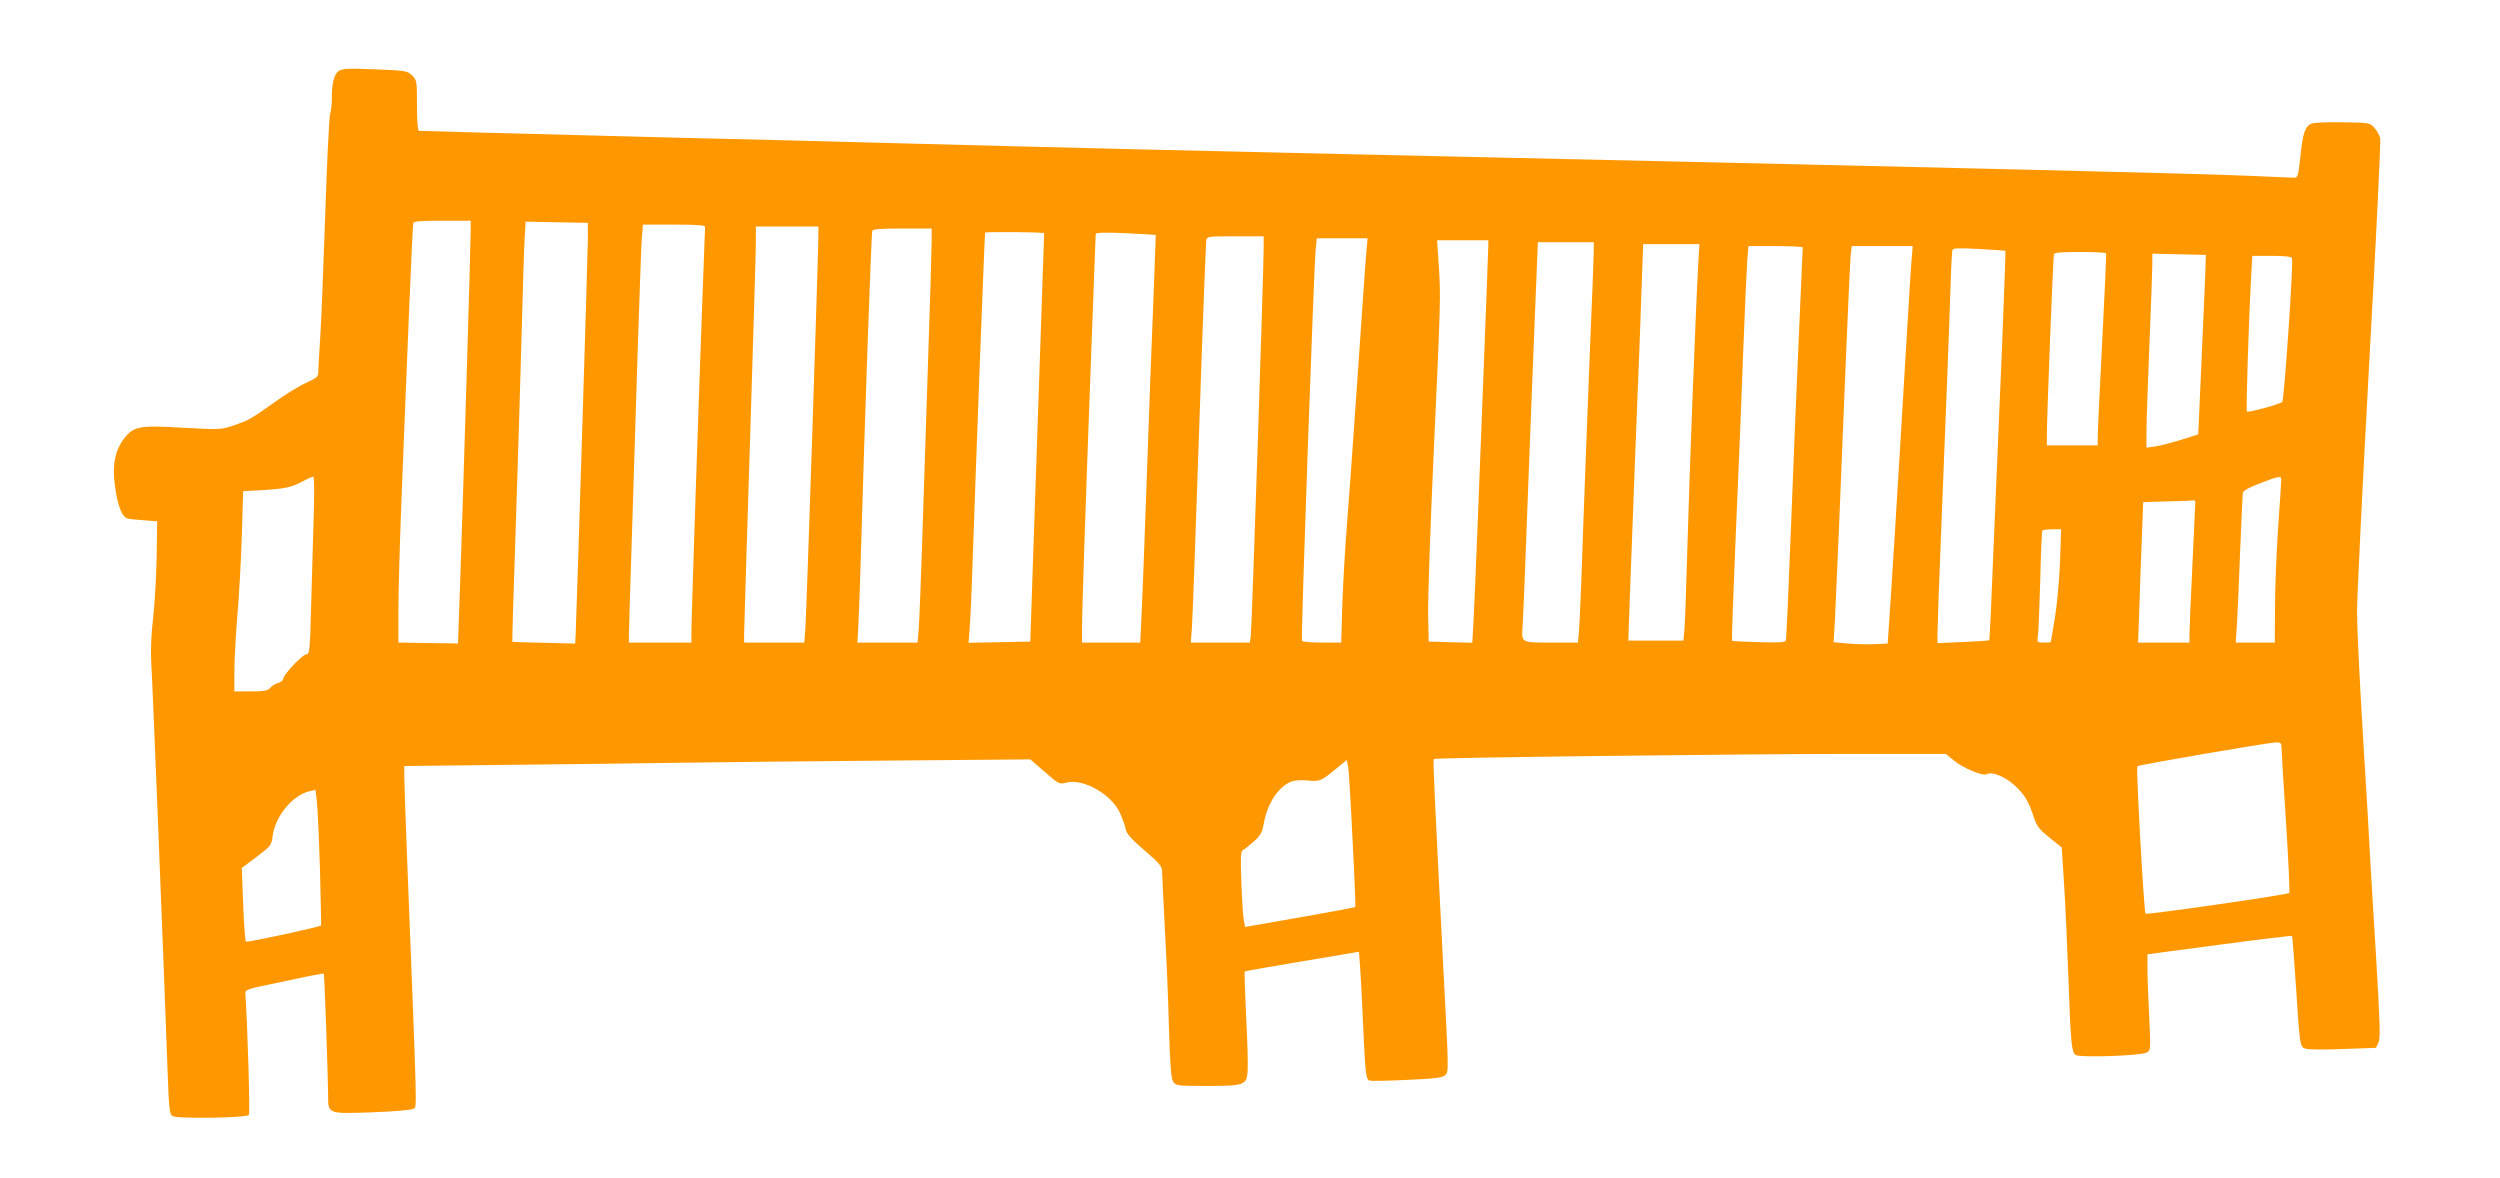<?xml version="1.0" standalone="no"?>
<!DOCTYPE svg PUBLIC "-//W3C//DTD SVG 20010904//EN"
 "http://www.w3.org/TR/2001/REC-SVG-20010904/DTD/svg10.dtd">
<svg version="1.0" xmlns="http://www.w3.org/2000/svg"
 width="1280pt" height="603pt" viewBox="0 0 1280 603"
 preserveAspectRatio="xMidYMid meet">
<g transform="translate(0,603) scale(0.1,-0.1)"
fill="#ff9800" stroke="none">
<path d="M1733 5666 c-23 -17 -35 -66 -34 -143 0 -27 -4 -61 -9 -78 -5 -16
-16 -248 -25 -515 -9 -267 -20 -546 -25 -620 -5 -74 -9 -152 -10 -173 0 -37
-2 -39 -62 -67 -35 -15 -108 -60 -163 -100 -118 -84 -131 -92 -214 -120 -60
-20 -70 -20 -254 -10 -225 13 -253 8 -302 -56 -46 -60 -61 -136 -47 -238 13
-103 37 -165 66 -171 11 -3 50 -7 86 -9 l65 -5 -3 -183 c-2 -101 -10 -241 -18
-313 -10 -80 -13 -164 -10 -220 7 -107 63 -1514 85 -2124 6 -164 9 -195 24
-205 19 -15 375 -10 391 5 7 6 -6 446 -18 628 -1 9 19 18 59 27 252 54 340 72
343 69 3 -3 21 -512 22 -622 0 -98 -3 -96 229 -88 120 5 201 12 210 19 16 12
17 -36 -34 1266 -8 206 -15 400 -15 431 l0 57 538 6 c295 3 699 8 897 11 198
3 677 8 1065 11 l705 6 74 -64 c72 -63 75 -64 110 -55 87 23 233 -60 276 -157
12 -28 26 -65 29 -83 5 -23 30 -51 97 -108 77 -66 89 -81 89 -108 0 -18 7
-149 14 -292 8 -143 18 -372 21 -510 6 -189 11 -256 21 -272 14 -22 19 -23
172 -23 196 0 206 4 210 80 2 30 -1 156 -8 279 -6 123 -9 225 -7 227 1 2 134
25 294 52 l291 49 6 -81 c3 -45 11 -186 16 -314 11 -241 14 -257 33 -265 7 -2
93 -1 191 4 142 6 182 11 195 24 19 18 19 11 -9 545 -45 887 -54 1070 -49
1074 6 7 1607 26 2143 26 l479 0 45 -37 c44 -36 146 -78 164 -67 24 15 90 -10
138 -53 54 -48 77 -85 104 -170 15 -44 28 -61 80 -102 l62 -50 12 -188 c7
-103 16 -316 22 -473 12 -337 16 -385 36 -401 19 -15 333 -5 365 12 21 11 21
14 13 183 -5 94 -9 205 -9 246 l0 74 368 49 c203 27 370 47 372 45 2 -2 11
-116 20 -253 20 -309 20 -314 48 -324 12 -5 99 -6 192 -2 l170 6 13 27 c10 22
8 96 -12 430 -14 222 -27 455 -31 518 -3 63 -19 340 -36 615 -17 275 -31 563
-31 640 0 77 28 649 62 1270 35 622 60 1142 57 1157 -4 15 -17 39 -30 53 -22
26 -25 27 -162 29 -77 2 -150 -2 -161 -7 -32 -14 -44 -49 -56 -169 -11 -99
-13 -108 -32 -108 -12 0 -118 5 -236 10 -233 11 -1457 40 -3910 95 -1457 32
-2193 50 -3135 75 -209 6 -657 17 -995 25 -338 9 -772 20 -965 25 -192 5 -355
10 -360 10 -6 0 -10 49 -10 130 0 125 -1 130 -25 154 -24 23 -33 25 -190 31
-141 6 -168 4 -187 -9z m677 -813 c0 -65 -38 -1345 -53 -1773 l-12 -345 -27 1
c-16 0 -84 1 -153 2 l-125 2 0 173 c0 94 7 339 15 542 31 796 57 1421 61 1433
2 9 41 12 149 12 l145 0 0 -47z m600 -41 c0 -64 -54 -1799 -62 -2012 l-3 -65
-160 4 c-88 2 -161 4 -162 5 -1 1 6 256 17 567 10 310 24 753 30 984 6 231 13
461 16 510 l5 90 160 -3 159 -3 0 -77z m600 56 c0 -7 -7 -188 -15 -403 -17
-457 -55 -1596 -55 -1672 l0 -53 -160 0 -160 0 0 38 c0 20 7 244 15 497 8 253
21 685 30 960 9 275 18 533 21 573 l6 72 159 0 c121 0 159 -3 159 -12z m580
-45 c0 -88 -60 -1917 -66 -2000 l-6 -83 -154 0 -154 0 0 48 c0 26 14 468 30
982 16 514 30 972 30 1018 l0 82 160 0 160 0 0 -47z m580 -30 c0 -38 -9 -336
-20 -663 -11 -327 -24 -741 -30 -920 -6 -179 -13 -358 -16 -397 l-6 -73 -154
0 -154 0 5 93 c3 50 10 245 15 432 16 568 51 1569 56 1583 2 9 42 12 154 12
l150 0 0 -67z m576 43 c0 -1 -30 -894 -54 -1586 l-17 -505 -158 -3 -158 -3 5
63 c3 35 8 133 11 218 26 752 66 1814 69 1819 4 5 299 3 302 -3z m571 -9 c1
-1 -5 -155 -12 -342 -8 -187 -23 -599 -34 -915 -11 -316 -23 -632 -27 -702
l-6 -128 -149 0 -149 0 0 65 c0 100 18 640 45 1363 14 360 25 659 25 664 0 7
48 9 153 4 83 -4 153 -8 154 -9z m553 -59 c1 -96 -61 -1962 -66 -1995 l-5 -33
-151 0 -151 0 6 83 c3 45 20 503 37 1017 17 514 34 945 36 958 4 22 7 22 149
22 l145 0 0 -52z m526 -25 c-4 -38 -24 -331 -46 -653 -22 -322 -47 -666 -55
-765 -8 -99 -18 -271 -22 -382 l-6 -203 -98 0 c-54 0 -100 4 -103 9 -6 9 60
1884 70 1999 l6 62 130 0 130 0 -6 -67z m624 30 c0 -16 -9 -257 -20 -538 -11
-280 -26 -685 -35 -900 -8 -214 -18 -436 -21 -493 l-6 -103 -111 3 -112 3 -3
140 c-1 77 11 444 28 815 37 799 37 820 26 978 l-8 122 131 0 131 0 0 -27z
m540 -30 c0 -27 -9 -257 -20 -513 -10 -256 -26 -672 -35 -925 -8 -253 -18
-484 -21 -512 l-5 -53 -122 0 c-175 0 -167 -4 -161 89 3 42 16 369 29 726 14
358 30 782 37 943 l12 292 143 0 143 0 0 -47z m535 -65 c-12 -211 -45 -1059
-55 -1434 -6 -214 -13 -413 -16 -441 l-5 -53 -141 0 -141 0 7 203 c4 111 18
480 31 820 14 339 28 705 31 812 l7 195 144 0 144 0 -6 -102z m535 85 c0 -5
-9 -199 -19 -433 -11 -234 -29 -681 -41 -995 -12 -313 -24 -576 -26 -583 -3
-11 -33 -13 -138 -10 -74 2 -136 5 -138 8 -2 3 6 235 18 515 12 281 30 701 38
935 9 234 19 458 22 498 l6 72 139 0 c76 0 139 -3 139 -7z m556 -80 c-7 -94
-8 -117 -56 -918 -17 -286 -39 -635 -48 -775 l-17 -255 -65 -3 c-36 -2 -98 0
-138 3 l-74 7 7 116 c7 143 28 630 55 1312 12 283 23 534 26 558 l5 42 156 0
156 0 -7 -87z m482 63 c1 -2 -7 -216 -17 -477 -11 -261 -30 -708 -42 -994 -11
-286 -22 -522 -24 -523 -2 -2 -62 -6 -134 -9 l-131 -6 0 53 c0 30 7 220 15
424 29 734 45 1134 51 1326 3 107 8 201 10 209 4 11 28 12 137 6 72 -4 133 -8
135 -9z m515 -13 c2 -5 -7 -201 -19 -438 -12 -236 -23 -456 -23 -487 l-1 -58
-130 0 -130 0 0 48 c-1 78 32 916 36 930 2 9 38 12 133 12 71 0 132 -3 134 -7z
m508 -108 c-2 -55 -11 -262 -20 -460 l-16 -359 -88 -28 c-49 -15 -108 -30
-133 -34 l-44 -6 0 83 c0 46 7 246 15 444 8 198 15 384 15 413 l0 53 137 -3
137 -3 -3 -100z m444 83 c8 -24 -40 -727 -50 -736 -14 -12 -174 -56 -181 -49
-5 5 10 479 22 695 l6 102 99 0 c71 0 101 -4 104 -12z m-10129 -1325 c-3 -115
-9 -319 -13 -455 -6 -227 -8 -248 -24 -248 -20 0 -119 -105 -119 -126 0 -7
-11 -16 -24 -20 -14 -3 -32 -14 -42 -25 -14 -16 -31 -19 -101 -19 l-83 0 0
103 c0 56 7 183 15 282 9 99 19 284 23 410 l7 230 105 6 c112 7 143 14 205 47
22 12 44 21 49 22 5 0 6 -85 2 -207z m10074 190 c0 -10 -7 -119 -16 -243 -8
-124 -16 -307 -16 -407 l-1 -183 -100 0 -100 0 7 108 c3 59 11 226 16 372 6
146 12 273 13 284 1 13 25 27 87 51 101 39 110 40 110 18z m-440 -115 c0 -7
-7 -152 -15 -323 -8 -170 -15 -329 -15 -352 l0 -43 -131 0 -132 0 7 193 c3
105 9 267 13 359 l6 167 126 4 c69 1 129 4 134 5 4 1 7 -4 7 -10z m-693 -310
c-4 -97 -16 -223 -27 -288 -11 -63 -20 -116 -20 -117 0 -2 -16 -3 -35 -3 -35
0 -36 1 -31 33 3 17 8 145 12 282 3 138 8 253 11 258 2 4 25 7 50 7 l46 0 -6
-172z m1134 -940 c0 -13 10 -185 23 -383 13 -198 20 -363 17 -367 -8 -9 -729
-113 -736 -106 -8 8 -49 747 -42 755 8 7 664 120 710 122 22 1 27 -3 28 -21z
m-4756 -476 c10 -189 16 -345 14 -346 -2 -2 -130 -26 -284 -53 l-280 -49 -6
30 c-4 17 -10 104 -13 193 -5 132 -4 163 7 170 8 4 33 24 56 44 35 31 43 45
52 95 19 103 76 188 142 213 16 6 52 8 81 5 61 -7 71 -3 147 60 l54 45 7 -32
c4 -18 14 -186 23 -375z m-5287 -147 c4 -159 7 -291 6 -293 -5 -8 -380 -89
-385 -83 -4 3 -10 89 -14 192 l-7 185 76 57 c73 55 76 59 82 107 13 100 99
205 185 228 l34 8 7 -55 c4 -31 11 -186 16 -346z"/>
</g>
</svg>
